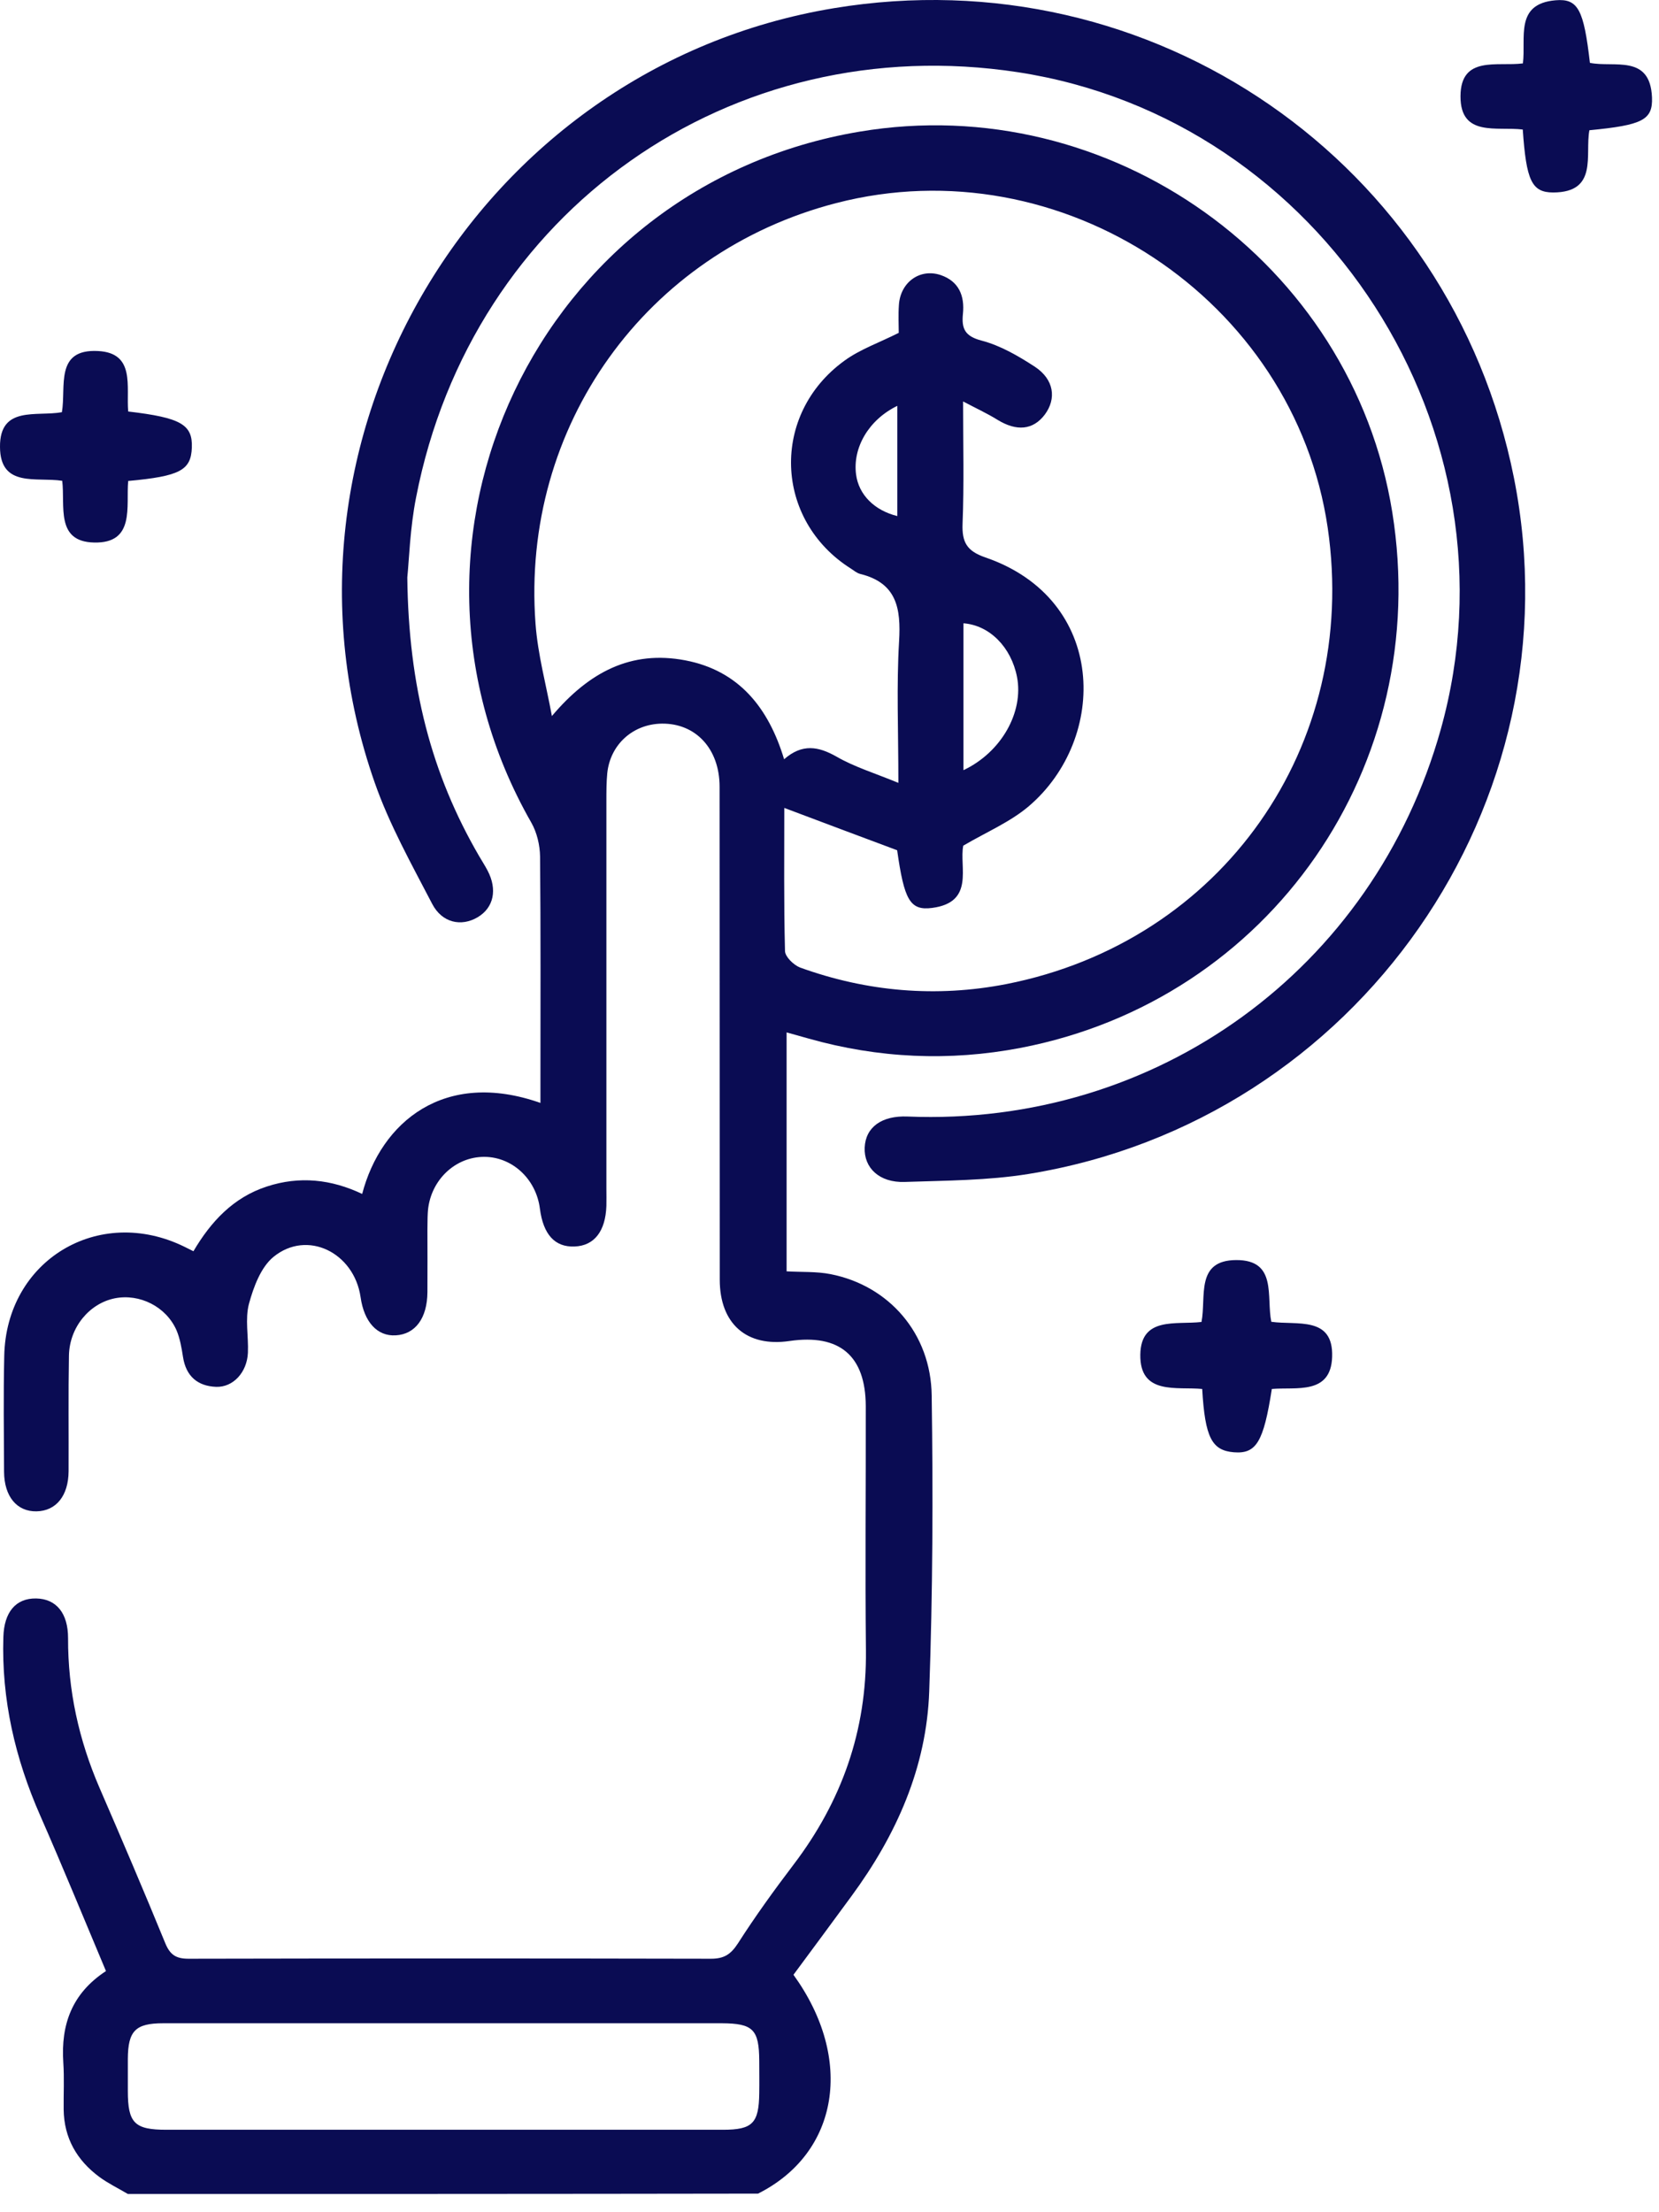 <?xml version="1.0" encoding="UTF-8"?> <svg xmlns="http://www.w3.org/2000/svg" width="72" height="96" viewBox="0 0 72 96" fill="none"><path d="M5.548 95.208C5.135 94.963 4.691 94.749 4.308 94.466C3.337 93.746 2.778 92.782 2.763 91.542C2.755 90.861 2.793 90.18 2.747 89.499C2.64 87.862 3.115 86.507 4.599 85.535C3.643 83.263 2.724 81.013 1.745 78.786C0.658 76.314 0.061 73.751 0.146 71.042C0.176 69.955 0.689 69.35 1.569 69.366C2.441 69.381 2.954 70.001 2.954 71.088C2.946 73.353 3.421 75.503 4.316 77.577C5.288 79.819 6.245 82.061 7.17 84.319C7.377 84.824 7.63 85 8.181 85C15.741 84.984 23.294 84.984 30.855 85C31.421 85 31.712 84.816 32.026 84.334C32.775 83.163 33.594 82.03 34.436 80.921C36.533 78.166 37.619 75.097 37.581 71.615C37.543 68.08 37.581 64.552 37.574 61.017C37.566 58.828 36.433 57.879 34.268 58.193C32.408 58.469 31.237 57.451 31.237 55.53C31.23 48.398 31.237 41.274 31.23 34.142C31.23 32.496 30.197 31.387 28.727 31.402C27.472 31.417 26.485 32.305 26.355 33.552C26.317 33.95 26.317 34.356 26.317 34.761C26.317 40.371 26.317 45.98 26.317 51.589C26.317 51.834 26.324 52.087 26.317 52.331C26.279 53.433 25.789 54.061 24.939 54.092C24.082 54.13 23.577 53.571 23.432 52.454C23.264 51.122 22.169 50.151 20.914 50.204C19.651 50.258 18.634 51.314 18.565 52.638C18.55 52.882 18.557 53.135 18.55 53.38C18.55 54.275 18.557 55.178 18.55 56.074C18.542 57.206 18.022 57.902 17.172 57.948C16.376 57.994 15.802 57.374 15.649 56.288C15.366 54.352 13.331 53.349 11.869 54.543C11.318 54.995 11.004 55.852 10.805 56.578C10.629 57.244 10.79 57.994 10.759 58.706C10.721 59.548 10.124 60.206 9.382 60.183C8.578 60.152 8.073 59.724 7.943 58.89C7.882 58.499 7.813 58.086 7.66 57.726C7.209 56.701 6.061 56.127 4.982 56.341C3.88 56.563 3.015 57.596 2.992 58.828C2.962 60.504 2.985 62.172 2.977 63.848C2.969 64.912 2.434 65.57 1.584 65.585C0.735 65.601 0.184 64.943 0.176 63.871C0.168 62.195 0.146 60.527 0.184 58.851C0.26 54.696 4.278 52.27 8.012 54.107C8.119 54.16 8.226 54.214 8.395 54.298C9.152 53.013 10.124 51.964 11.578 51.49C13.002 51.023 14.379 51.176 15.718 51.811C16.537 48.689 19.284 46.393 23.455 47.862C23.455 47.533 23.455 47.235 23.455 46.937C23.455 43.684 23.47 40.424 23.439 37.172C23.432 36.675 23.302 36.124 23.057 35.695C16.055 23.436 23.355 8.055 37.306 5.713C48.187 3.884 58.679 11.376 60.424 22.227C62.191 33.208 55.136 43.393 44.285 45.475C41.201 46.064 38.124 45.926 35.094 45.069C34.803 44.985 34.513 44.909 34.138 44.801C34.138 48.276 34.138 51.689 34.138 55.17C34.78 55.209 35.431 55.17 36.051 55.293C38.576 55.79 40.405 57.864 40.435 60.565C40.497 64.843 40.481 69.121 40.328 73.391C40.214 76.697 38.905 79.628 36.954 82.283C36.112 83.431 35.27 84.571 34.436 85.696C37.084 89.362 36.403 93.433 32.898 95.193C23.761 95.208 14.655 95.208 5.548 95.208ZM38.989 33.973C38.989 31.67 38.905 29.741 39.02 27.828C39.104 26.397 38.92 25.296 37.329 24.905C37.183 24.867 37.061 24.76 36.931 24.676C33.594 22.571 33.434 17.98 36.648 15.653C37.329 15.156 38.155 14.873 39.005 14.444C39.005 14.1 38.981 13.664 39.012 13.235C39.073 12.256 39.915 11.636 40.818 11.934C41.614 12.202 41.874 12.837 41.79 13.626C41.729 14.253 41.867 14.59 42.601 14.781C43.42 14.995 44.193 15.447 44.912 15.914C45.746 16.465 45.861 17.299 45.341 17.995C44.836 18.661 44.124 18.73 43.29 18.217C42.846 17.942 42.364 17.72 41.798 17.421C41.798 19.319 41.843 21.025 41.775 22.724C41.744 23.528 41.958 23.91 42.754 24.186C48.057 26 48.103 32.045 44.644 34.991C43.841 35.672 42.823 36.101 41.805 36.698C41.622 37.616 42.318 39.154 40.458 39.399C39.487 39.529 39.242 39.047 38.936 36.897C37.252 36.269 35.66 35.672 34.038 35.06C34.038 37.072 34.015 39.177 34.069 41.274C34.076 41.519 34.444 41.878 34.719 41.985C37.635 43.041 40.642 43.294 43.672 42.705C53.047 40.861 59 32.374 57.623 22.908C56.169 12.975 46.06 6.287 36.295 8.812C28.031 10.947 22.605 18.5 23.241 27.063C23.34 28.41 23.707 29.734 23.952 31.073C25.575 29.152 27.396 28.211 29.737 28.655C32.071 29.099 33.357 30.721 34.03 32.948C34.819 32.259 35.515 32.389 36.303 32.833C37.068 33.277 37.948 33.545 38.989 33.973ZM19.299 92.422C20.6 92.422 21.901 92.422 23.202 92.422C25.927 92.422 28.651 92.422 31.375 92.422C32.661 92.422 32.936 92.139 32.951 90.831C32.959 90.364 32.951 89.905 32.951 89.438C32.944 88.068 32.684 87.808 31.329 87.8C27.243 87.8 23.156 87.8 19.07 87.8C15.075 87.8 11.081 87.8 7.086 87.8C5.877 87.8 5.556 88.129 5.548 89.346C5.548 89.813 5.548 90.272 5.548 90.739C5.548 92.132 5.839 92.422 7.224 92.422C11.249 92.422 15.274 92.422 19.299 92.422ZM41.813 33.422C43.466 32.642 44.43 30.897 44.139 29.382C43.887 28.081 42.946 27.132 41.813 27.048C41.813 29.137 41.813 31.234 41.813 33.422ZM38.943 17.612C37.696 18.217 37 19.434 37.153 20.589C37.267 21.469 37.948 22.15 38.943 22.395C38.943 20.834 38.943 19.273 38.943 17.612Z" fill="#0A0C53"></path><path d="M17.677 25.058C17.73 29.795 18.733 33.606 20.784 37.134C20.906 37.348 21.044 37.555 21.159 37.776C21.595 38.603 21.427 39.391 20.73 39.804C20.019 40.225 19.184 40.049 18.756 39.223C17.861 37.501 16.896 35.779 16.261 33.958C11.058 19.12 20.692 2.92 36.188 0.356C50.001 -1.932 62.971 7.029 65.704 20.735C68.512 34.853 58.931 48.628 44.629 50.946C42.869 51.23 41.055 51.23 39.264 51.291C38.162 51.329 37.489 50.678 37.527 49.798C37.566 48.911 38.27 48.406 39.387 48.452C50.192 48.895 59.612 42.062 62.528 31.655C66.147 18.73 57.416 5.162 44.177 3.134C31.734 1.229 20.478 9.156 18.06 21.576C17.792 22.923 17.753 24.331 17.677 25.058Z" fill="#0A0C53"></path><path d="M52.144 57.367C52.358 56.28 51.868 54.688 53.651 54.681C55.442 54.673 54.952 56.272 55.174 57.359C56.276 57.52 57.876 57.091 57.814 58.882C57.761 60.542 56.253 60.183 55.197 60.275C54.838 62.578 54.524 63.098 53.552 63.022C52.595 62.945 52.297 62.387 52.175 60.275C51.08 60.167 49.466 60.558 49.489 58.79C49.511 57.114 51.05 57.497 52.144 57.367Z" fill="#0A0C53"></path><path d="M5.563 17.857C7.851 18.125 8.364 18.424 8.326 19.426C8.288 20.406 7.813 20.666 5.563 20.872C5.464 21.967 5.877 23.589 4.079 23.543C2.403 23.505 2.832 21.959 2.701 20.865C1.599 20.689 0.008 21.186 0 19.395C-0.015 17.59 1.584 18.087 2.686 17.888C2.877 16.786 2.365 15.133 4.255 15.233C5.885 15.317 5.472 16.778 5.563 17.857Z" fill="#0A0C53"></path><path d="M66.087 5.621C64.954 5.483 63.378 5.958 63.385 4.175C63.393 2.392 64.985 2.897 66.094 2.751C66.232 1.642 65.727 0.165 67.51 0.012C68.49 -0.072 68.734 0.417 69.002 2.728C70.043 2.943 71.619 2.338 71.696 4.228C71.734 5.208 71.283 5.43 68.979 5.652C68.78 6.715 69.37 8.345 67.41 8.353C66.469 8.353 66.24 7.825 66.087 5.621Z" fill="#0A0C53"></path></svg> 